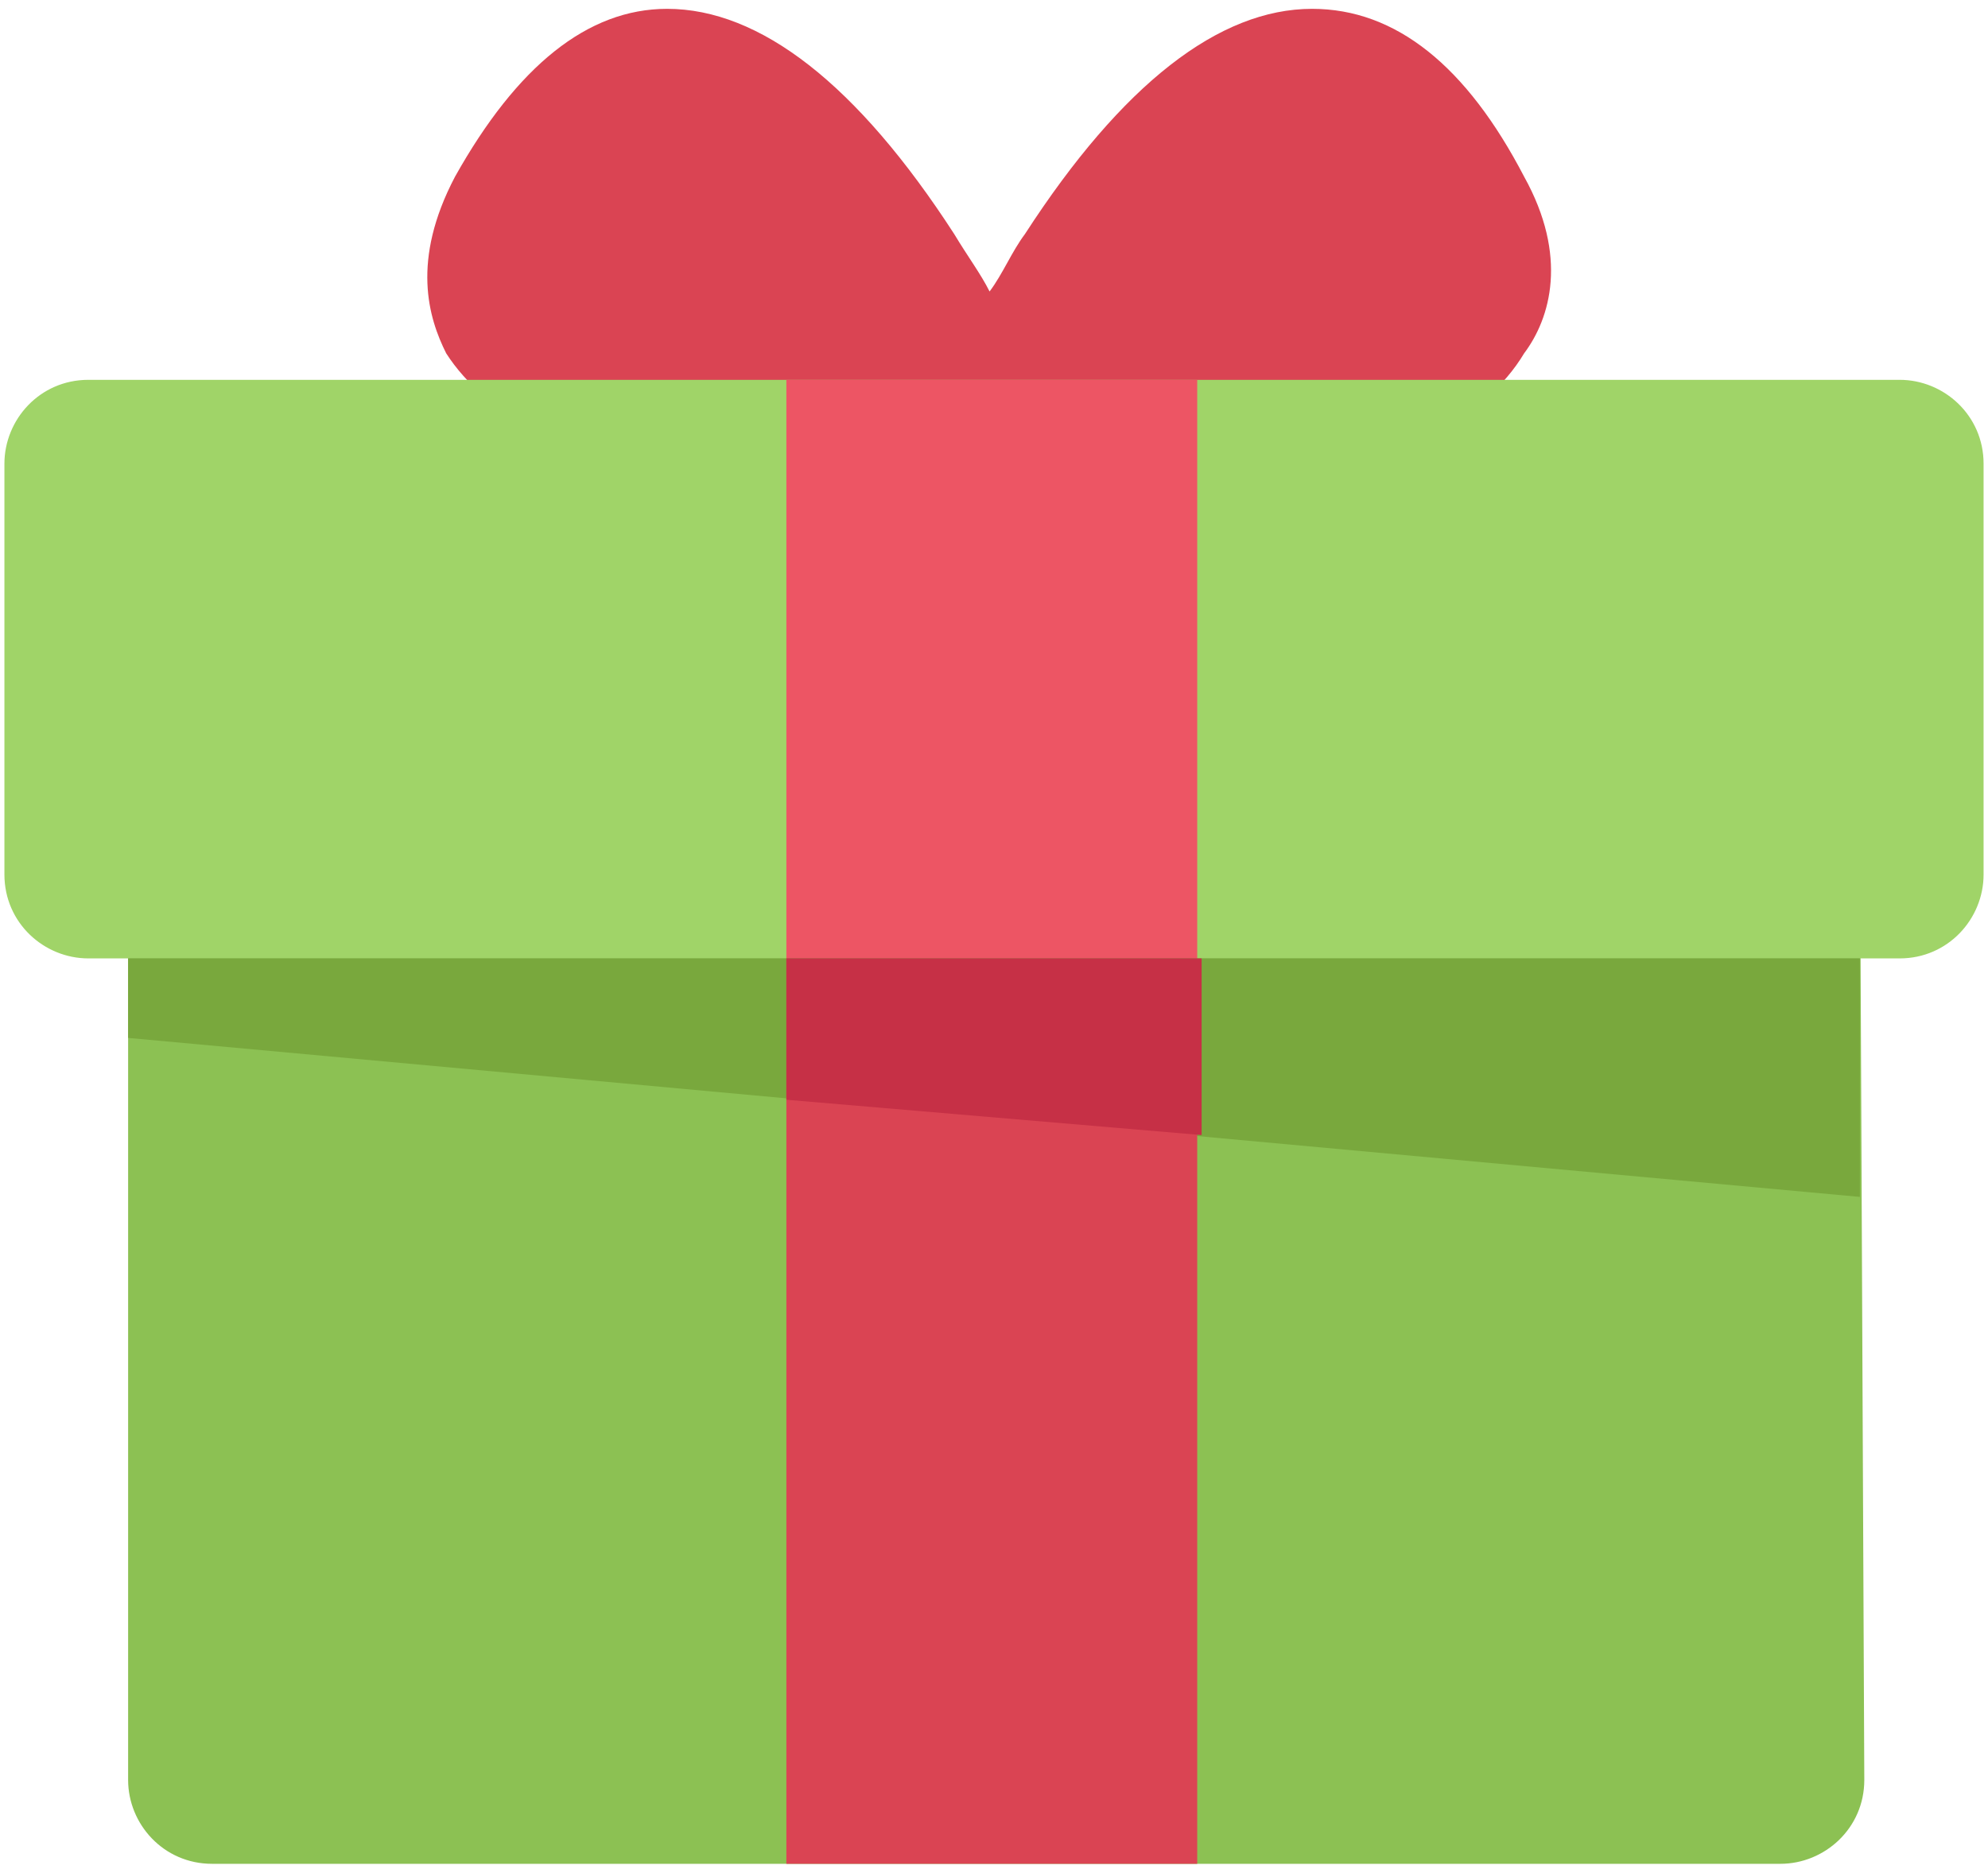 <?xml version="1.0" encoding="utf-8"?>
<!-- Generator: Adobe Illustrator 21.0.0, SVG Export Plug-In . SVG Version: 6.00 Build 0)  -->
<svg version="1.1" id="Layer_1" xmlns="http://www.w3.org/2000/svg" xmlns:xlink="http://www.w3.org/1999/xlink" x="0px" y="0px"
	 viewBox="0 0 45 42.4" style="enable-background:new 0 0 45 42.4;" xml:space="preserve">
<style type="text/css">
	.st0{fill:#DA4453;}
	.st1{fill:#8CC153;}
	.st2{fill:#A0D468;}
	.st3{fill:#ED5564;}
	.st4{fill:#79A83D;}
	.st5{fill:#C63046;}
</style>
<g>
	<path class="st0" d="M34.5,4c-1.3-2.5-2.9-3.8-4.8-3.8c-2.1,0-4.3,1.7-6.5,5.1c-0.3,0.4-0.5,0.9-0.8,1.3c-0.2-0.4-0.5-0.8-0.8-1.3
		c-2.2-3.4-4.4-5.1-6.5-5.1c-1.8,0-3.4,1.3-4.8,3.8c-1,1.9-0.6,3.2-0.2,4c0.9,1.4,2.8,2.4,5.9,3c2.4,0.4,4.9,0.5,6.2,0.5h0
		c0,0,0.1,0,0.1,0c0,0,0.1,0,0.1,0c1.3,0,3.8-0.1,6.2-0.5c3.1-0.6,5-1.5,5.9-3C35.1,7.2,35.5,5.8,34.5,4z"/>
	<path class="st1" d="M42.1,18.2c0-1-0.8-1.9-1.9-1.9H4.8c-1,0-1.9,0.8-1.9,1.9v22.1c0,1,0.8,1.9,1.9,1.9h35.5c1,0,1.9-0.8,1.9-1.9
		L42.1,18.2L42.1,18.2z"/>
	<path class="st2" d="M44.9,19.8c0,1-0.8,1.9-1.9,1.9H2c-1,0-1.9-0.8-1.9-1.9v-9.3c0-1,0.8-1.9,1.9-1.9H43c1,0,1.9,0.8,1.9,1.9
		L44.9,19.8L44.9,19.8z"/>
	<rect x="17.8" y="8.6" class="st3" width="9.3" height="13.1"/>
	<polygon class="st4" points="2.9,23.5 42.1,27.1 42.1,21.7 2.9,21.7 	"/>
	<rect x="17.8" y="21.7" class="st0" width="9.3" height="20.5"/>
	<polygon class="st5" points="17.8,24.9 27.2,25.7 27.2,21.7 17.8,21.7 	"/>
</g>
</svg>

